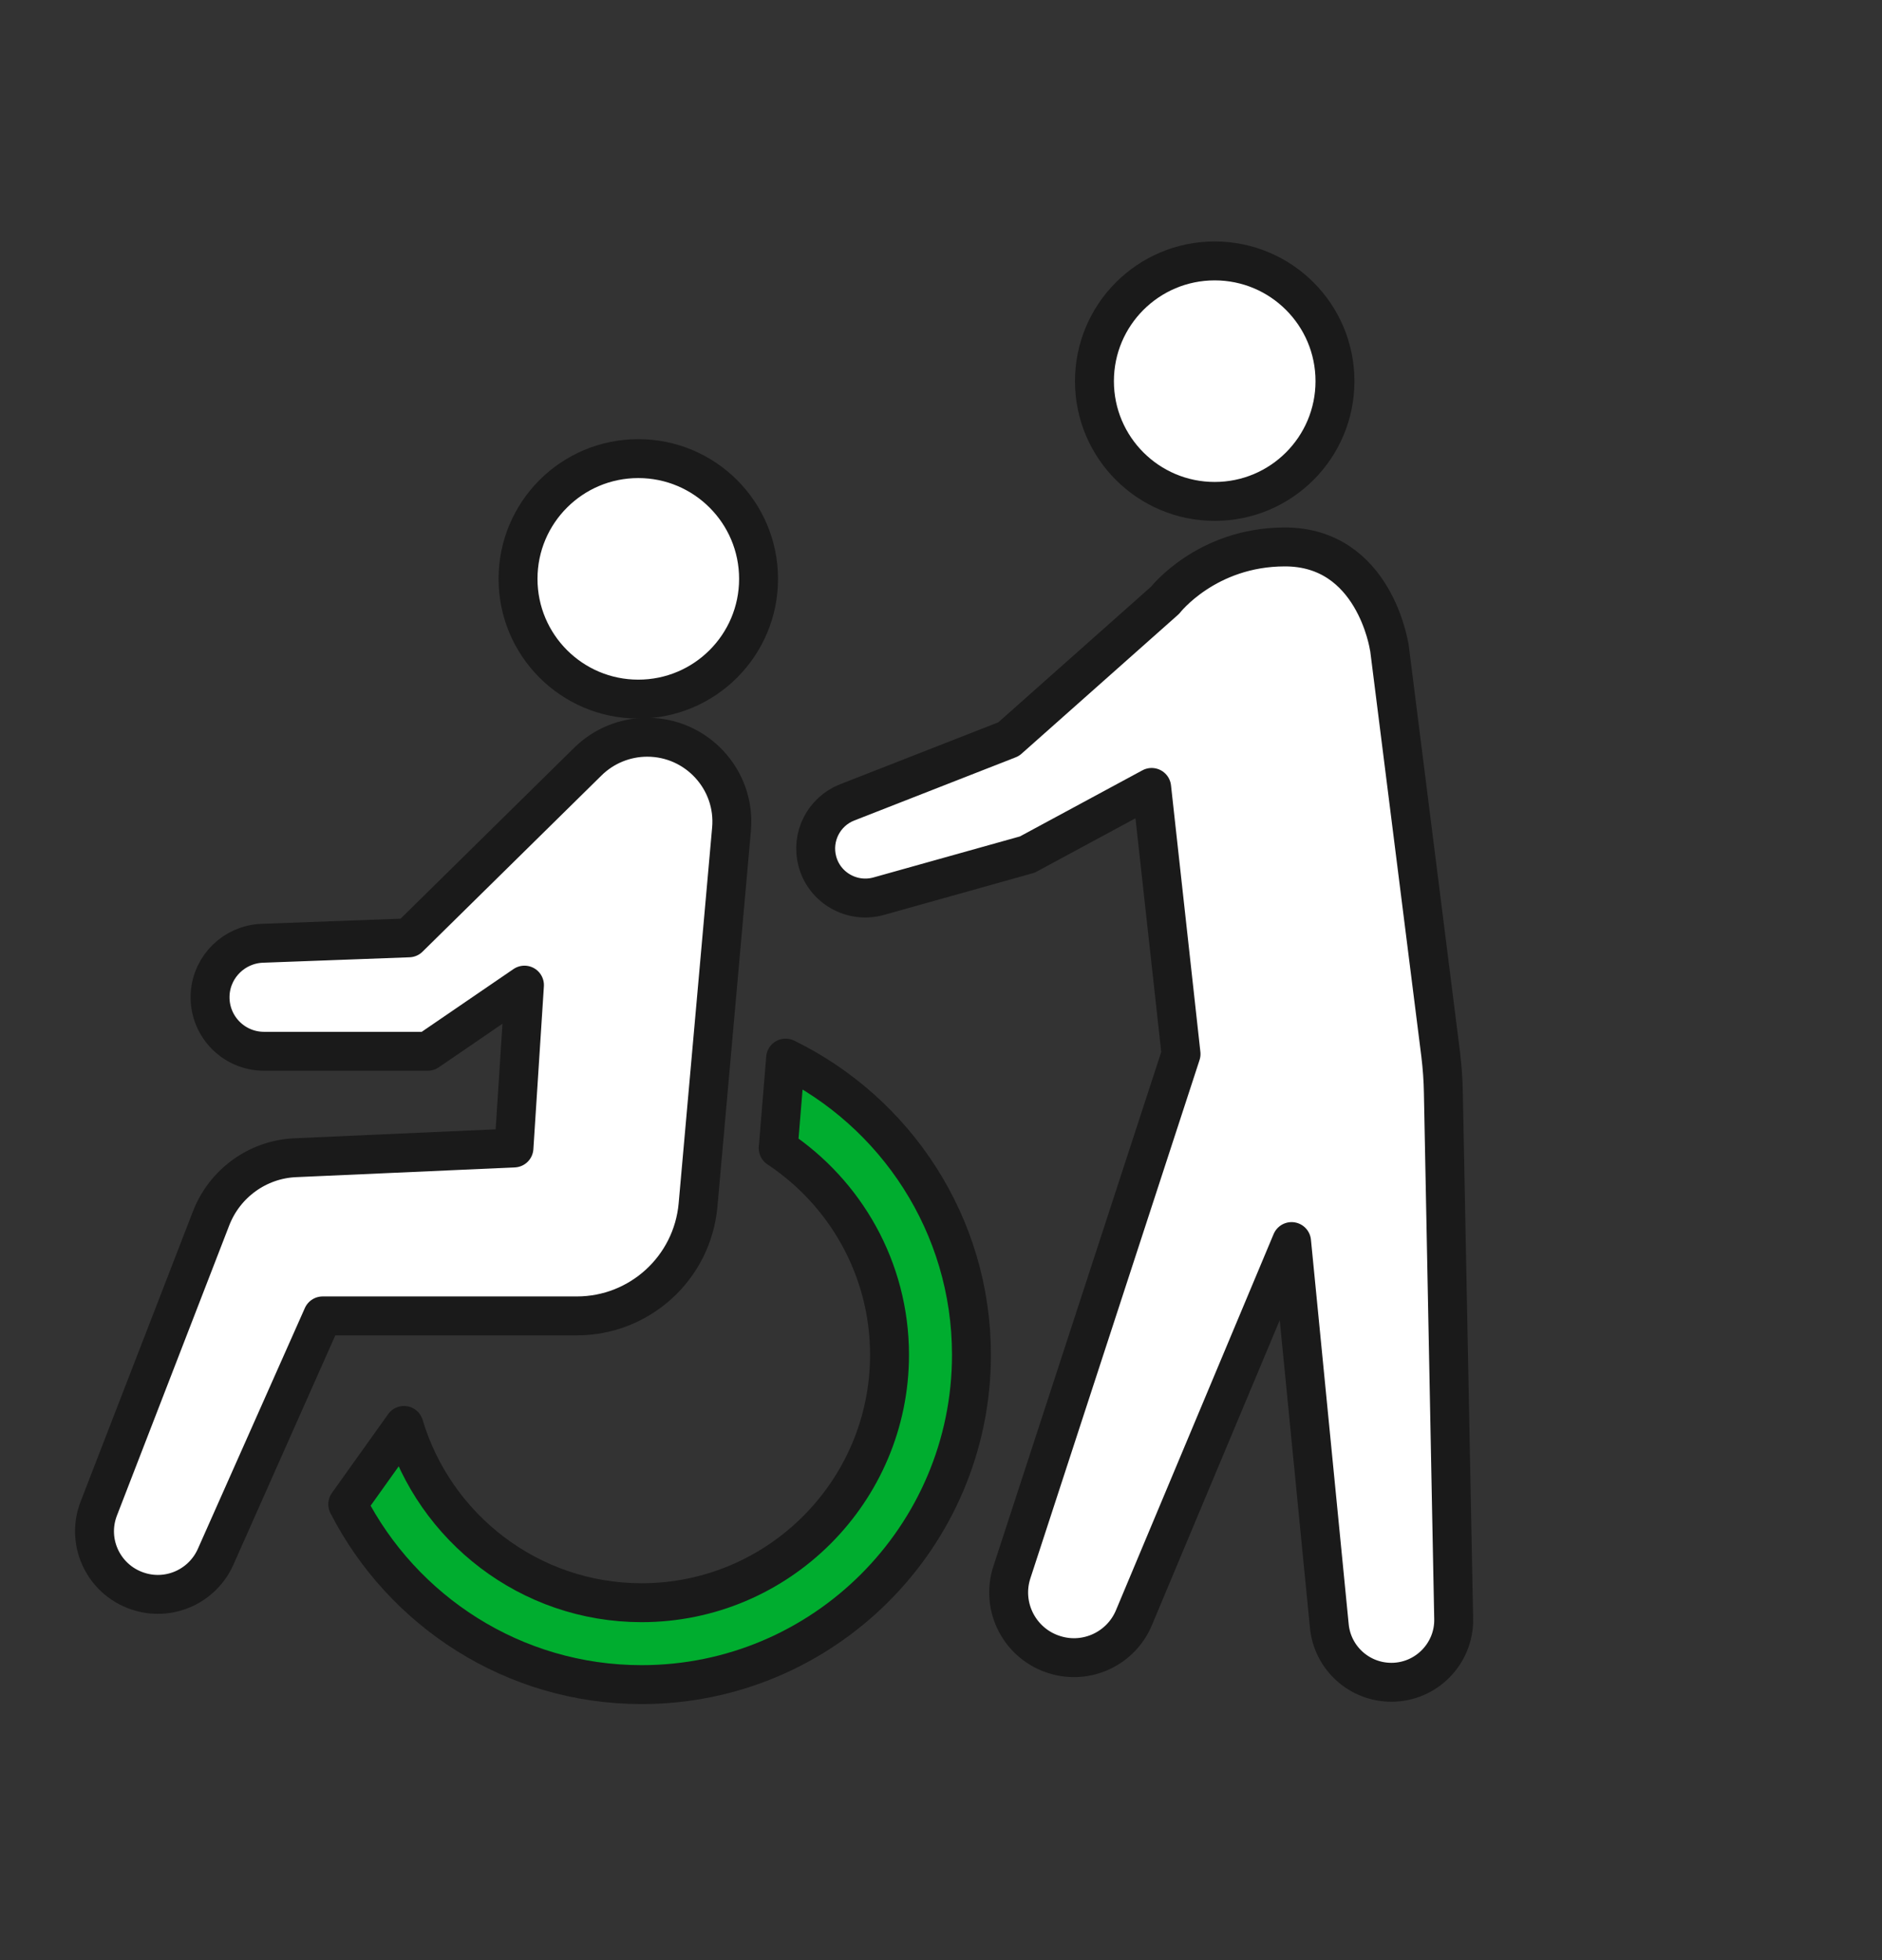 <?xml version="1.0" encoding="UTF-8"?><svg id="_レイヤー_2" xmlns="http://www.w3.org/2000/svg" width="96.71" height="100.74" xmlns:xlink="http://www.w3.org/1999/xlink" viewBox="0 0 96.71 100.74"><rect x="0" y="0" width="96.71" height="100.74" fill="#333333" stroke="none"/><defs><style>.cls-1{fill:#fff;}.cls-1,.cls-2{stroke:#1a1a1a;stroke-linecap:round;stroke-linejoin:round;stroke-width:2px;}.cls-3{fill:none;}.cls-2{fill:#00ad2f;}.cls-4{clip-path:url(#clippath);}</style><clipPath id="clippath"><rect class="cls-3" width="96.71" height="100.74"/></clipPath></defs><g id="_文字"><g class="cls-4"><circle class="cls-1" cx="62.42" cy="19.59" r="6.18"/><circle class="cls-1" cx="32.8" cy="29.75" r="6.18"/><path class="cls-1" d="M71.39,33.23l2.64,20.94c.08.66.13,1.32.14,1.99l.53,27.03c.04,1.79-1.41,3.27-3.2,3.27h0c-1.65,0-3.03-1.25-3.19-2.89l-1.94-19.76-8.1,19.33c-.66,1.58-2.41,2.41-4.05,1.91h0c-1.8-.54-2.81-2.46-2.22-4.25l8.69-26.63-1.51-13.7-6.39,3.45-7.64,2.14c-1.37.38-2.79-.43-3.15-1.8-.33-1.25.33-2.55,1.53-3.02l8.3-3.25,8.04-7.14s2.12-2.74,6.16-2.74c4.59,0,5.35,5.11,5.35,5.11Z"/><path class="cls-1" d="M13.46,48.48l7.55-.28,9.2-9.06c.81-.8,1.91-1.25,3.05-1.25h0c2.55,0,4.56,2.19,4.33,4.73l-1.72,19.31c-.29,3.23-2.99,5.7-6.23,5.7h-13.06l-5.5,12.38c-.66,1.48-2.3,2.25-3.85,1.81h0c-1.85-.52-2.85-2.51-2.15-4.3l5.77-14.91c.7-1.8,2.4-3.03,4.33-3.11l11.23-.5.54-8.37-4.97,3.4h-8.41c-1.61,0-2.88-1.36-2.77-2.97h0c.1-1.41,1.25-2.52,2.66-2.58Z"/><path class="cls-2" d="M40.37,54.39l-.38,4.62c3.44,2.28,5.72,6.19,5.72,10.62,0,7.02-5.71,12.74-12.74,12.74-5.76,0-10.64-3.85-12.21-9.11l-2.89,4.05c2.81,5.49,8.52,9.27,15.1,9.27,9.35,0,16.95-7.6,16.95-16.95,0-6.69-3.9-12.49-9.55-15.25Z"/></g></g></svg>